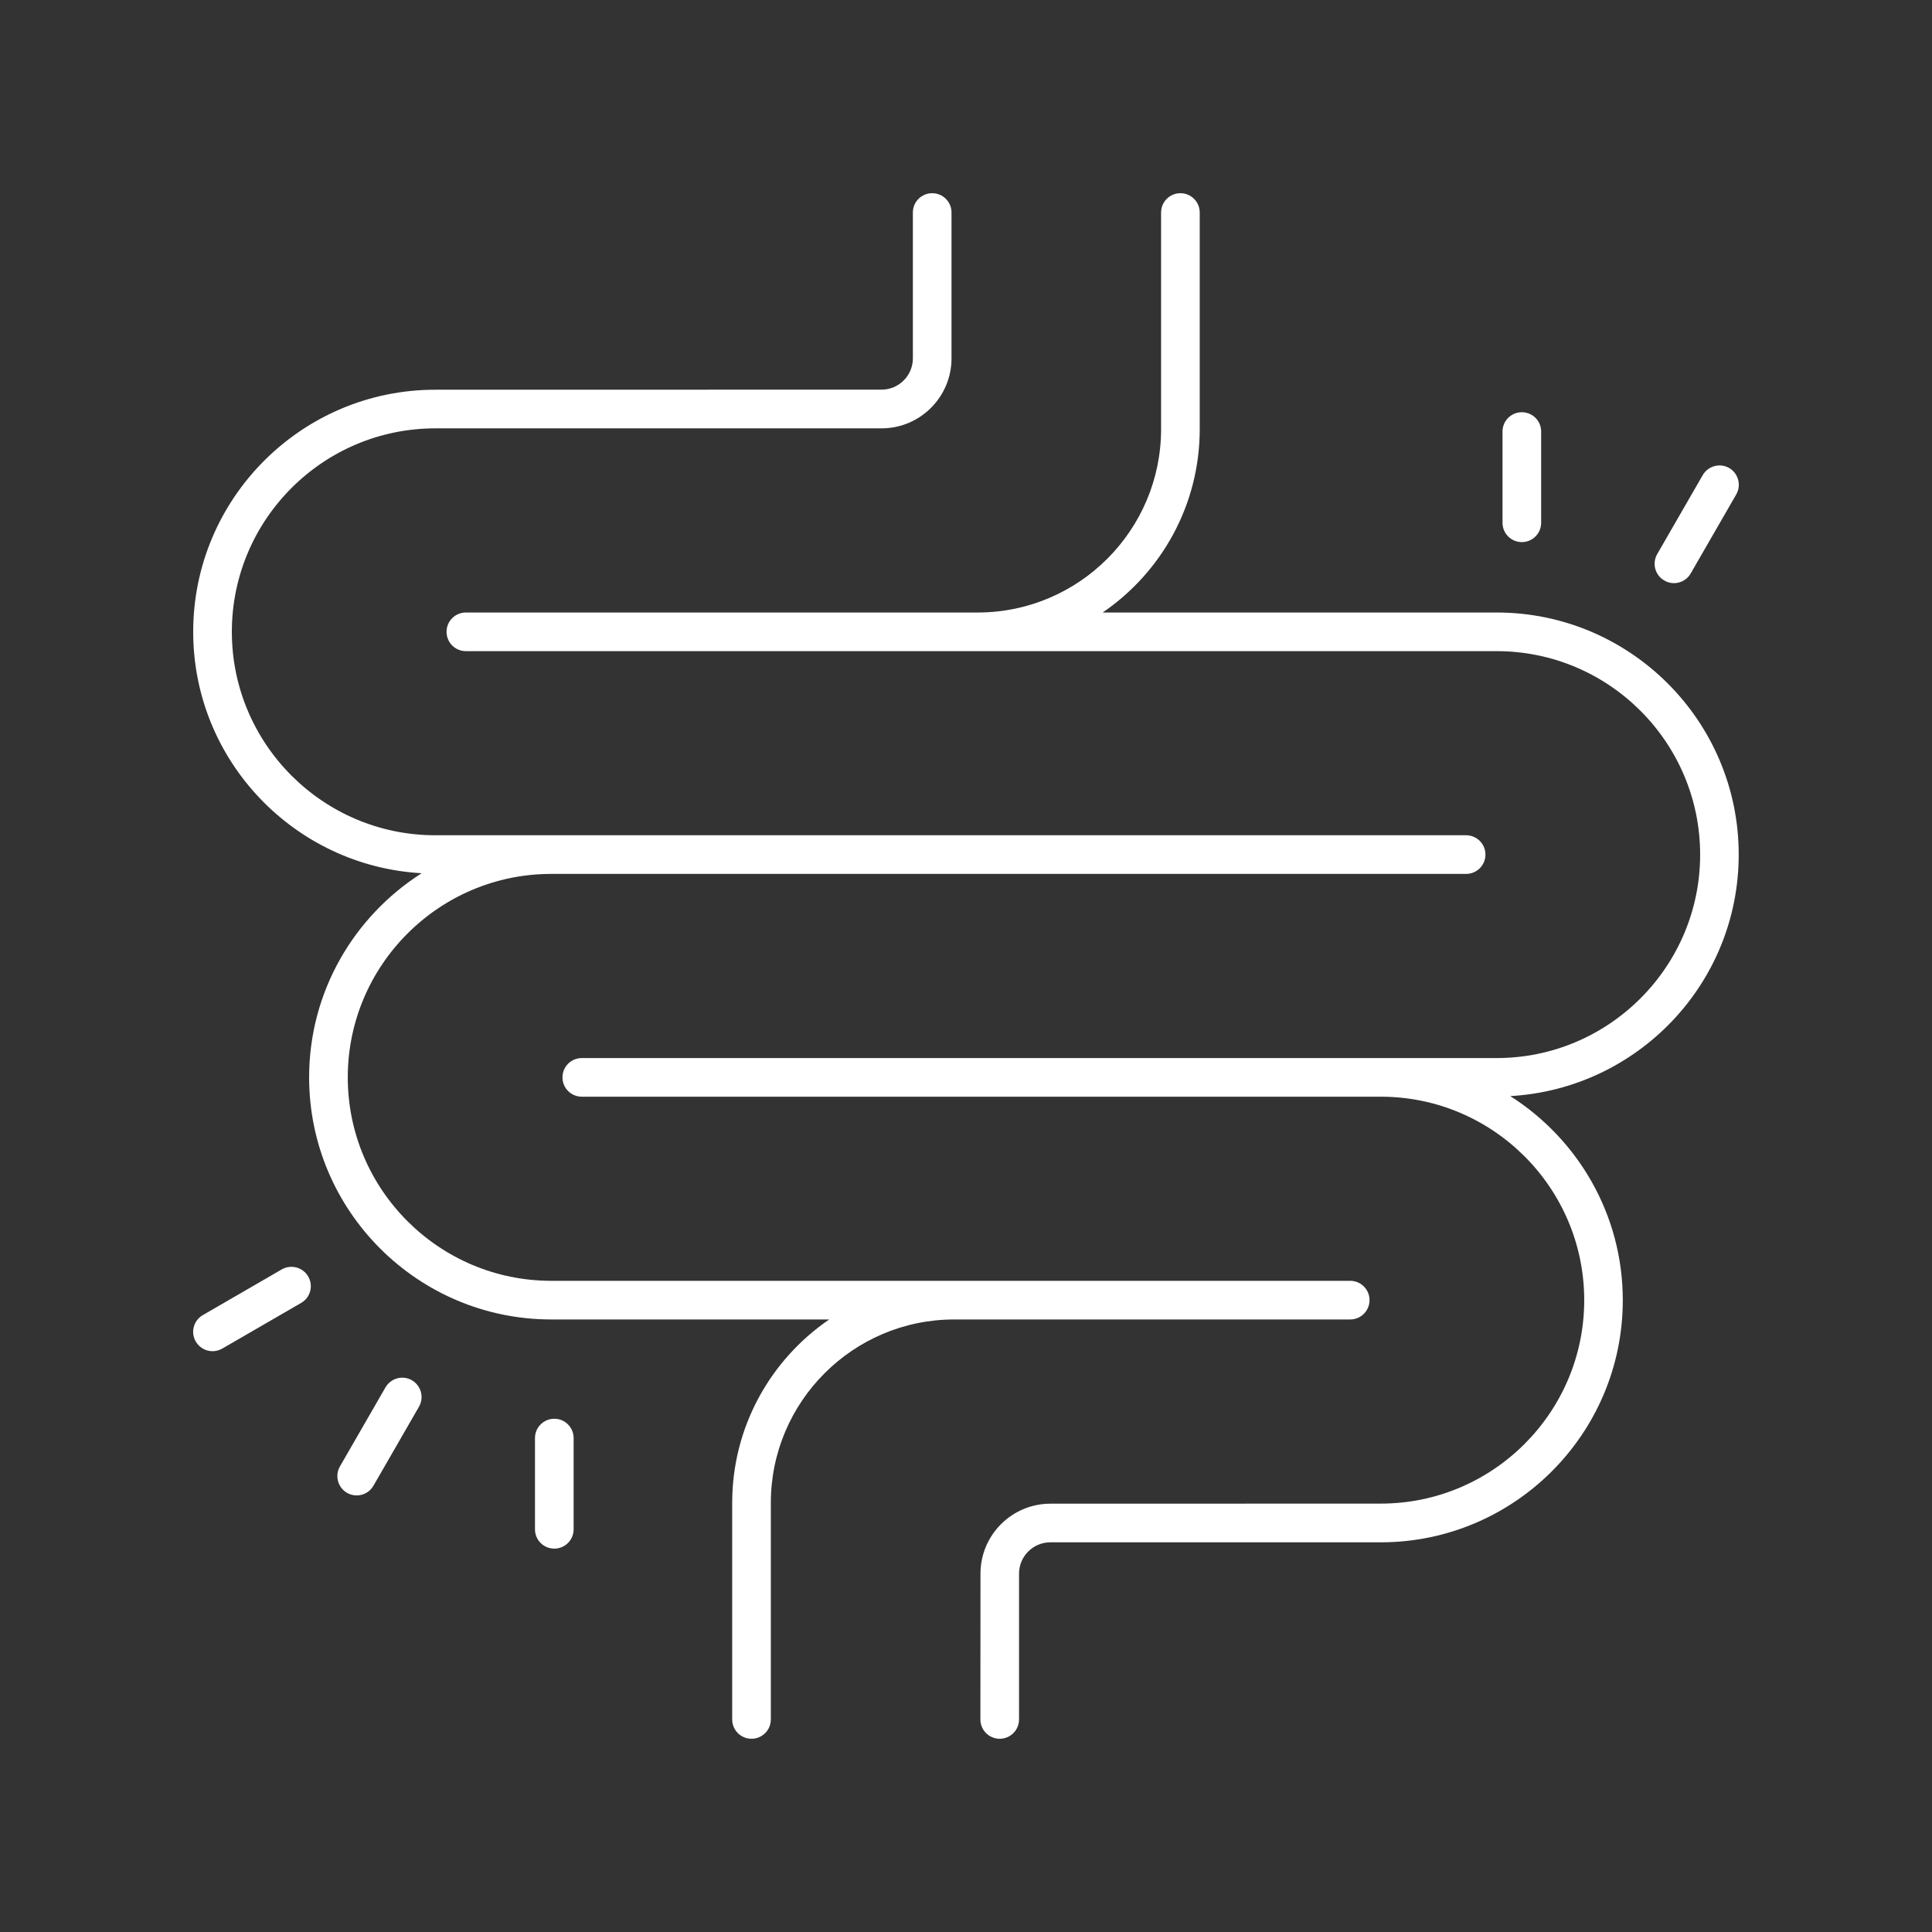 <svg xmlns="http://www.w3.org/2000/svg" viewBox="0 0 1200 1200" version="1.1" height="1200pt" width="1200pt">
 <rect x="0" y="0" width="1200" height="1200" fill="#333333" stroke="none"/>
 <path fill="#fff" d="m929.63 380.44h-244.74c36.375-24.844 60.281-66.609 60.281-113.91v-134.53c0-6.656-5.391-12-12-12s-12 5.344-12 12v134.53c0 62.812-51.094 113.91-113.91 113.91h-317.9c-6.609 0-12 5.344-12 12s5.391 12 12 12h640.26c69.703 0 126.37 56.719 126.37 126.37s-56.719 126.37-126.37 126.37h-568.26c-6.609 0-12 5.344-12 12s5.391 12 12 12h496.26c69.703 0 126.37 56.719 126.37 126.37 0 69.703-56.719 126.37-126.37 126.37l-205.18 0.047c-23.953 0-43.453 19.5-43.453 43.453l-0.047 90.562c0 6.656 5.391 12 12 12s12-5.344 12-12v-90.562c0-10.734 8.719-19.453 19.453-19.453h205.18c82.922 0 150.37-67.453 150.37-150.37 0-53.297-27.938-100.12-69.891-126.79 78.984-4.453 141.89-69.891 141.89-149.95 0.047-82.969-67.406-150.42-150.32-150.42z"></path>
 <path fill="#fff" d="m270.37 266.06h277.18c23.953 0 43.453-19.5 43.453-43.453v-90.609c0-6.656-5.391-12-12-12s-12 5.344-12 12v90.562c0 10.734-8.719 19.453-19.453 19.453l-277.18 0.047c-82.922 0-150.37 67.453-150.37 150.37 0 80.062 62.906 145.5 141.89 149.95-41.953 26.719-69.891 73.5-69.891 126.79 0 82.922 67.453 150.37 150.37 150.37h172.69c-36.375 24.844-60.281 66.609-60.281 113.91v134.53c0 6.656 5.391 12 12 12s12-5.344 12-12v-134.53c0-62.812 51.094-113.91 113.91-113.91h245.95c6.609 0 12-5.344 12-12s-5.391-12-12-12h-496.26c-69.703 0-126.37-56.719-126.37-126.37 0-69.652 56.719-126.37 126.37-126.37h568.26c6.609 0 12-5.344 12-12s-5.391-12-12-12h-640.26c-69.703 0-126.37-56.719-126.37-126.37 0-69.703 56.672-126.37 126.37-126.37z"></path>
 <path fill="#fff" d="m175.03 788.44-49.078 28.406c-5.719 3.328-7.688 10.641-4.359 16.406 2.25 3.844 6.281 6 10.406 6 2.062 0 4.125-0.516 6-1.594l49.078-28.406c5.719-3.328 7.688-10.641 4.359-16.406-3.328-5.719-10.641-7.688-16.406-4.406z"></path>
 <path fill="#fff" d="m239.44 861.71-28.312 49.125c-3.281 5.719-1.312 13.078 4.406 16.406 1.875 1.078 3.938 1.594 6 1.594 4.172 0 8.203-2.156 10.406-6l28.312-49.125c3.281-5.719 1.312-13.078-4.406-16.406s-13.078-1.312-16.406 4.406z"></path>
 <path fill="#fff" d="m332.29 893.21v56.672c0 6.656 5.391 12 12 12s12-5.344 12-12v-56.672c0-6.656-5.391-12-12-12s-12 5.344-12 12z"></path>
 <path fill="#fff" d="m1039.7 362.21c4.172 0 8.203-2.156 10.406-6l28.312-49.125c3.281-5.719 1.312-13.078-4.406-16.406-5.719-3.281-13.078-1.312-16.406 4.406l-28.312 49.125c-3.281 5.766-1.312 13.078 4.453 16.359 1.875 1.125 3.938 1.641 5.953 1.641z"></path>
 <path fill="#fff" d="m957.24 324.71v-56.672c0-6.656-5.391-12-12-12s-12 5.344-12 12v56.672c0 6.656 5.391 12 12 12 6.656 0 12-5.391 12-12z"></path>
</svg>

